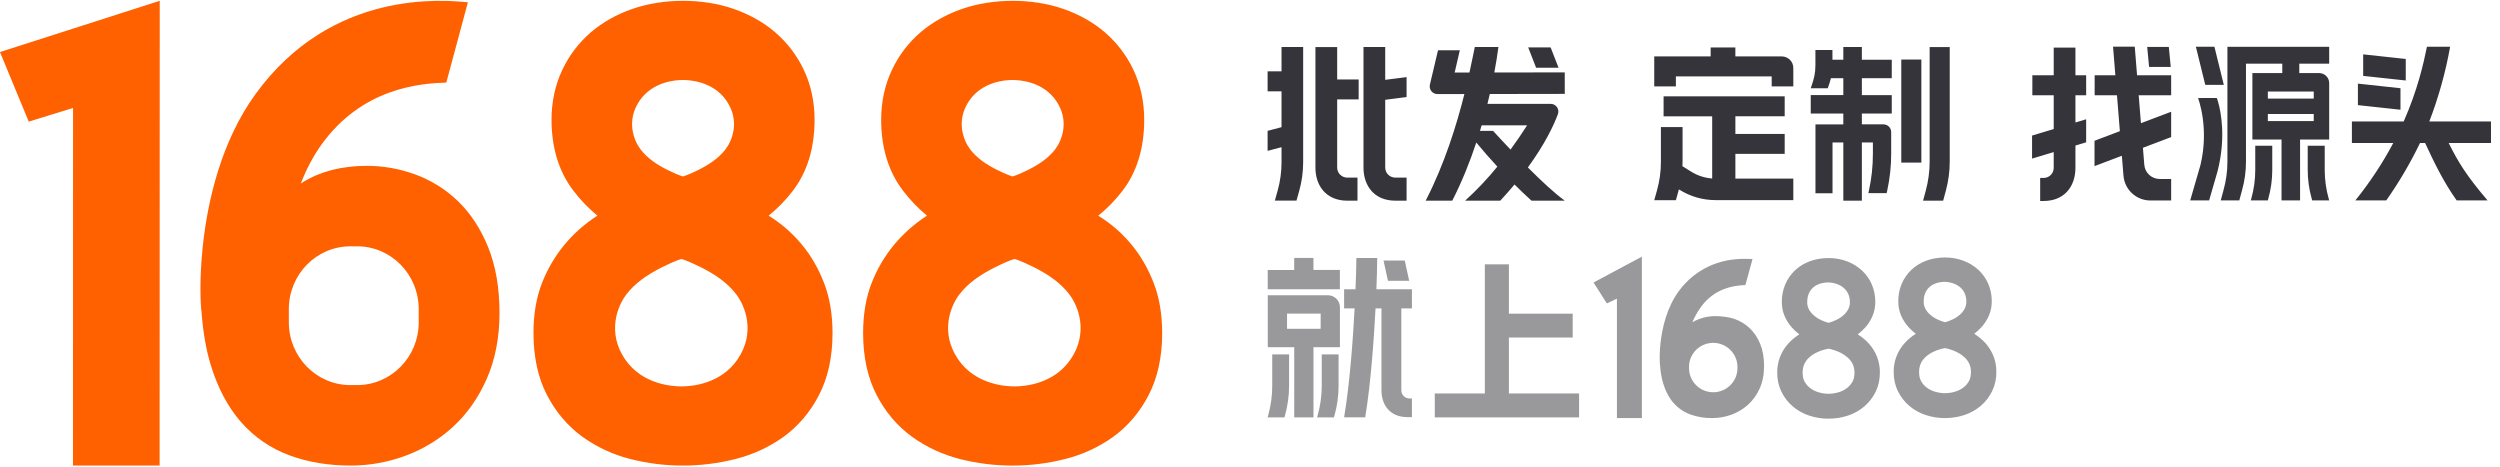 <svg width="375" height="70" viewBox="0 0 375 70" xmlns="http://www.w3.org/2000/svg" fill="none"><path fill-rule="evenodd" clip-rule="evenodd" d="M38.287 14.164c11.511-15.92 28.433-14.133 31.898-13.818l-3.239 12.038c-4.063.131-12.595.831-18.697 9.268-1.303 1.804-2.327 3.815-3.134 5.885l.349-.227c2.618-1.615 5.84-2.433 9.583-2.433 2.426 0 4.843.427 7.188 1.269 2.406.872 4.6 2.237 6.44 4.008 1.903 1.827 3.435 4.167 4.56 6.956 1.123 2.788 1.69 6.093 1.69 9.823 0 3.719-.653 7.066-1.938 9.95-1.271 2.859-2.988 5.282-5.102 7.2-2.075 1.884-4.501 3.346-7.141 4.305-2.632.963-5.366 1.447-8.123 1.447-3.363 0-6.456-.516-9.201-1.533-2.807-1.035-5.308-2.754-7.273-5-1.977-2.264-3.5-5.145-4.537-8.564-.699-2.289-1.153-4.923-1.373-7.852-.19-1.498-.306-5.047.137-9.52l.042-.469.005-.005c.729-6.837 2.78-15.689 7.866-22.727zm-14.326-14.039l-.018 69.71-12.995-.002.012-53.638-6.648 2.047-4.313-10.435 23.961-7.684v.002zm78.504 0c2.697 0 5.248.406 7.584 1.208 2.372.828 4.455 1.997 6.197 3.484 1.818 1.555 3.287 3.472 4.31 5.628 1.083 2.278 1.631 4.805 1.629 7.525 0 4.291-1.118 7.903-3.321 10.735-1.045 1.348-2.243 2.572-3.57 3.647 1.892 1.163 3.577 2.63 4.988 4.34 1.354 1.624 2.459 3.533 3.295 5.675.865 2.196 1.303 4.756 1.303 7.598 0 3.595-.688 6.73-2.047 9.328-1.301 2.518-3.085 4.62-5.294 6.23-2.17 1.551-4.617 2.68-7.21 3.325-2.575.655-5.222.987-7.88.987-2.675.005-5.339-.328-7.93-.991-2.573-.651-5-1.78-7.151-3.327-2.217-1.61-4.002-3.712-5.312-6.251-1.347-2.576-2.033-5.714-2.033-9.312 0-2.859.44-5.409 1.31-7.581.796-2.025 1.904-3.915 3.285-5.6 1.421-1.725 3.105-3.218 4.991-4.426-1.33-1.097-2.529-2.342-3.574-3.71-2.194-2.865-3.305-6.454-3.303-10.677 0-2.725.553-5.255 1.637-7.523 1.02-2.157 2.487-4.075 4.306-5.628 1.75-1.488 3.834-2.657 6.192-3.477 2.347-.803 4.9-1.208 7.597-1.208zm49.445 0c2.701 0 5.25.406 7.583 1.208 2.377.828 4.458 1.997 6.201 3.484 1.817 1.555 3.284 3.473 4.306 5.63 1.085 2.278 1.632 4.806 1.63 7.525 0 4.291-1.118 7.903-3.322 10.735-1.044 1.348-2.242 2.572-3.569 3.647 1.892 1.163 3.578 2.63 4.988 4.34 1.352 1.624 2.461 3.533 3.296 5.675.863 2.196 1.303 4.756 1.303 7.598 0 3.595-.69 6.73-2.048 9.328-1.301 2.518-3.084 4.62-5.296 6.23-2.17 1.55-4.615 2.679-7.207 3.325-2.576.655-5.224.987-7.882.987-2.708 0-5.375-.333-7.93-.991-2.573-.651-5-1.78-7.151-3.327-2.215-1.61-4.002-3.712-5.31-6.251-1.349-2.576-2.035-5.714-2.034-9.312 0-2.859.44-5.409 1.308-7.581.796-2.025 1.904-3.915 3.286-5.6 1.421-1.725 3.106-3.218 4.993-4.426-1.331-1.097-2.531-2.342-3.576-3.71-2.194-2.863-3.305-6.454-3.303-10.677 0-2.725.553-5.255 1.637-7.523 1.02-2.157 2.488-4.075 4.307-5.628 1.75-1.487 3.834-2.656 6.193-3.477 2.347-.803 4.9-1.208 7.595-1.208l.002-.002zm-49.665 38.728h-.035s-.854.194-2.958 1.26c-2.13 1.078-3.984 2.324-5.312 4.069-1.329 1.745-2.912 5.698-.194 9.695 2.655 3.903 7.346 4.095 8.475 4.081h.12c1.302-.004 5.755-.303 8.311-4.078 2.708-3.995 1.134-7.949-.185-9.695-1.32-1.743-3.158-3.005-5.283-4.072-2.125-1.064-2.94-1.26-2.94-1.26zm49.956 0h-.036s-.853.194-2.957 1.26c-2.131 1.078-3.984 2.326-5.312 4.069-1.329 1.745-2.914 5.698-.194 9.695 2.655 3.903 7.346 4.095 8.476 4.081h.12c1.302-.004 5.755-.303 8.311-4.078 2.706-3.995 1.136-7.949-.186-9.695-1.321-1.743-3.159-3.005-5.282-4.071-2.125-1.067-2.94-1.262-2.94-1.262zm-98.627-1.906h-1.009c-5.102 0-9.238 4.216-9.239 9.417v1.979c-.002 5.201 4.134 9.42 9.234 9.422h1.011c5.1 0 9.238-4.216 9.238-9.417v-1.979c0-5.203-4.132-9.42-9.234-9.422zm48.974-24.946h-.215c-1.021.005-4.423.243-6.38 3.085-2.081 3.024-.871 6.017.144 7.338 1.016 1.32 2.43 2.275 4.063 3.08 1.634.808 2.261.957 2.261.957h.028s.657-.149 2.275-.954c1.639-.817 3.063-1.761 4.086-3.08 1.021-1.32 2.239-4.312.15-7.336-2.043-2.954-5.652-3.098-6.52-3.089l.108-.002zm49.445 0h-.215c-1.021.005-4.421.245-6.38 3.087-2.081 3.022-.872 6.015.144 7.336 1.016 1.32 2.43 2.275 4.064 3.08 1.633.808 2.262.957 2.262.957h.026s.657-.149 2.275-.954c1.639-.816 3.067-1.761 4.088-3.08 1.021-1.32 2.239-4.312.146-7.336-2.042-2.954-5.649-3.098-6.519-3.089l.109-.002z" fill="#FF6000"/><path fill-rule="evenodd" clip-rule="evenodd" d="M311.315 7.14v4.154h1.608v2.994h-1.608v4.086l1.608-.485v3.46l-1.608.483v3.355c0 2.735-1.621 4.961-4.775 4.961h-.515v-3.456h.515c.402 0 .787-.159 1.071-.441.284-.282.444-.665.444-1.064v-2.373l-3.245.977v-3.456l3.246-.978v-5.068h-3.204v-2.994h3.204v-4.154h3.259zm-103.532-.087v4.921l3.205-.409v2.992l-3.205.411v10.167c0 .831.68 1.505 1.515 1.505h1.69v3.46h-1.69c-3.154 0-4.775-2.226-4.775-4.963v-18.084h3.26zm-7.207 0v4.865h3.222v2.996h-3.222v10.222c0 .831.681 1.505 1.514 1.505h1.533v3.46h-1.531c-3.154 0-4.777-2.226-4.777-4.963v-18.084h3.261zm91.884 0v17.178c0 1.47-.194 2.935-.576 4.354l-.409 1.512h-3.014l.409-1.512c.382-1.417.577-2.882.577-4.354v-17.176h3.013v-.002zm-13.18 0v1.911h4.484v2.767h-4.484v2.534h4.484v2.765h-4.484v1.624h3.239c.639 0 1.159.516 1.159 1.152v3.248c.001 1.861-.199 3.717-.595 5.535l-.085.385h-2.743l.085-.385c.396-1.803.595-3.665.595-5.535v-1.68h-1.655v8.724h-2.782v-8.726h-1.619v7.621h-2.559v-10.339h4.178v-1.624h-4.887v-2.767h4.887v-2.532h-1.861c-.109.426-.238.846-.387 1.26l-.088.248h-2.553l.088-.25c.407-1.172.615-2.005.615-3.22v-2.266h2.554v1.461h1.632v-1.911h2.782zm-83.806 0v17.29c0 1.442-.198 2.879-.587 4.27l-.415 1.482h-3.245l.416-1.484c.389-1.39.586-2.827.586-4.27v-2.264l-2.088.553v-3.003l2.088-.553v-5.378h-2.088v-2.994h2.088v-3.649h3.245zm29.29 0c-.169 1.278-.374 2.552-.616 3.819l10.563-.014.006 3.225-11.245.018c-.111.476-.229.97-.354 1.477h9.481c.808 0 1.368.801 1.084 1.556-.607 1.624-1.907 4.429-4.502 7.982 1.984 1.99 4.021 3.894 5.534 4.98h-4.995c-.867-.787-1.714-1.594-2.542-2.422-.652.784-1.358 1.589-2.134 2.422h-5.276c1.739-1.576 3.356-3.282 4.834-5.103-1.088-1.175-2.141-2.38-3.158-3.616-.942 2.842-2.124 5.833-3.604 8.718h-3.988c2.842-5.511 4.652-11.392 5.806-15.992l-4.044.005c-.175 0-.347-.039-.505-.114-.158-.075-.296-.186-.405-.322-.109-.136-.185-.295-.223-.465-.038-.17-.037-.346.003-.515l1.218-5.155h3.272l-.775 3.342 2.22-.003c.357-1.622.616-2.94.801-3.824h3.544zm95.451-.053l.345 4.294h5.114v2.996h-4.871l.338 4.188 4.533-1.717v3.801l-4.236 1.605.208 2.56c.047.577.311 1.115.739 1.508s.989.611 1.571.611h1.718v3.227h-3.107c-2.113 0-3.873-1.615-4.044-3.71l-.243-3-4.102 1.554v-3.803l3.804-1.44-.434-5.385h-3.349v-2.996h3.106l-.347-4.294h3.257zm12.31 7.702l.118.346.077.263c.409 1.435 1.211 5.309-.09 10.395l-1.26 4.356h-2.837l1.543-5.33c1.348-5.635-.37-10.028-.37-10.028l2.819-.002zm8.315 7.156v3.636c0 1.443-.197 2.88-.586 4.27l-.085.297h-2.549l.082-.297c.39-1.39.587-2.827.587-4.27v-3.636h2.553-.002zm7.869 0v3.636c0 1.443.198 2.88.587 4.27l.084.297h-2.551l-.083-.297c-.389-1.39-.587-2.827-.588-4.27v-3.636h2.551zm.67-14.845v2.534h-4.485v1.414h2.979c.831 0 1.506.672 1.506 1.498v8.472h-4.367v9.123h-2.781v-9.123h-4.372v-9.97h4.484v-1.414h-5.445v14.7c0 1.442-.196 2.877-.586 4.268l-.416 1.543h-2.785l.417-1.543c.389-1.39.585-2.827.585-4.27v-17.232h15.266zm18.14 0c-.682 3.825-1.728 7.578-3.123 11.207h9.254v3.225h-6.349c1.407 2.809 2.62 4.848 5.835 8.612h-4.636c-2.03-2.865-3.433-5.81-4.732-8.61h-.764c-1.448 3.002-3.14 5.882-5.06 8.61h-4.638c2.169-2.682 4.073-5.566 5.687-8.61h-6.206v-3.229h7.769c2.062-4.673 2.969-8.635 3.486-11.205h3.477zm-99.815 7.437v2.992h-7.396v2.646h7.396v2.996h-7.396v3.707h8.69v3.225h-11.669c-1.915.001-3.79-.539-5.408-1.557l-.088-.053-.035.14-.414 1.484h-3.247l.416-1.482c.389-1.391.586-2.828.586-4.272v-5.215h3.247v5.215l-.023.648 1.29.808c.956.602 2.047.959 3.176 1.04v-9.328h-7.289v-2.996h18.164v.002zm20.5-5.523v15.465h-3.012v-15.463h3.012v-.002zm-59.137 9.875h-6.822l-.247.823h1.96c.718.786 1.625 1.764 2.623 2.812.864-1.187 1.692-2.399 2.484-3.635h.002zm117.993-1.706h-6.884v1.067h6.884v-1.067zm6.627-4.554l6.385.691v3.227l-6.385-.691v-3.227zm-6.625 1.183h-6.884v1.068h6.884v-1.068zm-86.756-6.608v1.344h6.955c.959 0 1.737.774 1.737 1.729v2.765h-3.243v-1.498h-14.371v1.498h-3.247v-4.492h8.462v-1.344h3.707v-.002zm71.858-.107l1.408 5.719h-2.782l-1.408-5.719h2.782zm22.313 1.143l6.387.691v3.23l-6.387-.691v-3.231zm-121.884-1.046l1.192 3.056h-3.366l-1.192-3.056h3.366zm92.731-.068l.287 3.001h-3.247l-.285-3.001h3.245z" fill="#35343A"/><path fill-rule="evenodd" clip-rule="evenodd" d="M235.903 50.634v-3.587h-9.567v-7.395h-3.609v19.369h-7.51v3.587h21.647v-3.587h-10.528v-8.386h9.567zm-34.921-10.139h-3.966v-1.803h-2.887v1.806h-3.969v2.889h10.822v-2.893zm10.807 5.761v-2.87h-5.331c.068-1.563.11-3.126.123-4.69h-3.125c-.017 1.564-.062 3.128-.134 4.69h-1.706v2.87h1.574c-.241 4.533-.699 11.142-1.574 16.349h3.169c.863-5.306 1.31-11.87 1.544-16.349h.891v12.299c0 2.212 1.312 4.011 3.861 4.011h.708v-2.793h-.363c-.325-.001-.636-.129-.866-.357-.23-.228-.359-.538-.359-.861v-12.299h1.588zm-20.953 11.61c.001 1.498-.204 2.989-.609 4.433l-.086.308h2.526l.087-.31c.404-1.442.609-2.933.609-4.431v-4.708h-2.527v4.708zm7.425 0c-.001 1.498-.206 2.989-.61 4.433l-.088.308h2.529l.086-.31c.405-1.442.609-2.933.609-4.431v-4.708h-2.526v4.708zM193.056 49.325h5.043v-2.285h-5.043v2.286zm-2.891 2.755h3.969v10.525h2.887v-10.525h3.968v-5.999c0-.991-.808-1.794-1.804-1.794h-9.02v7.793zm21.212-9.963l-.662-3.035h-3.187l.664 3.035h3.185zm49.239 12.784v.332c-.002.956-.385 1.873-1.065 2.548-.681.676-1.603 1.056-2.565 1.057-.962-.001-1.884-.381-2.565-1.057-.68-.676-1.064-1.592-1.065-2.548v-.332c.035-.933.433-1.816 1.11-2.463.677-.648 1.58-1.009 2.519-1.009.939 0 1.842.362 2.519 1.009.677.647 1.075 1.53 1.11 2.463h.002zm1.819-5.693l-.153.164.151-.168c-.643-.6-1.405-1.061-2.236-1.355-.85-.297-2.042-.43-2.845-.43-1.231-.015-2.442.305-3.503.924.345-.811.779-1.582 1.294-2.3 1.433-1.977 3.503-3.071 6.158-3.252l.505-.035 1.076-3.903-.908-.023c-4.155-.105-7.749 1.598-10.125 4.804-1.86 2.506-2.532 5.637-2.773 7.822l-.016.154c-.094.897-.125 1.8-.093 2.702l.045.578c.08 1.011.242 1.918.484 2.691.363 1.171.898 2.153 1.585 2.919.692.765 1.542 1.334 2.528 1.691 1.035.359 2.124.535 3.22.521.968-.001 1.929-.168 2.84-.493.917-.325 1.763-.823 2.491-1.466.759-.683 1.364-1.516 1.777-2.447.447-.98.674-2.121.674-3.39 0-1.274-.197-2.403-.59-3.353-.353-.889-.894-1.692-1.584-2.357h-.002zm-21.407-3.693l1.511-.719v17.918h3.743v-24.215l-7.249 3.876 1.995 3.139zm36.225.838c-.177.342-.415.648-.702.905-.331.294-.703.54-1.104.73-.37.177-.76.324-1.165.439-.4-.113-.79-.26-1.164-.439-.401-.19-.773-.436-1.104-.732-.287-.256-.525-.562-.701-.903-.157-.316-.236-.664-.23-1.017 0-.504.081-.945.244-1.311.159-.361.372-.661.636-.892.275-.242.609-.429.995-.56.413-.138.85-.21 1.292-.21.452.018.889.096 1.294.245.391.138.734.336 1.026.586.275.233.499.534.664.891.166.352.25.772.25 1.251 0 .374-.079.718-.232 1.017h.001zm.615 10.91c-.216.383-.509.716-.863.978-.379.278-.806.485-1.26.613-.969.28-1.955.28-2.925 0-.453-.127-.879-.335-1.258-.613-.355-.262-.649-.596-.863-.98-.204-.359-.306-.814-.306-1.353 0-.933.308-1.657.97-2.275.677-.633 1.66-1.081 2.915-1.334 1.199.252 2.171.707 2.887 1.348.687.618 1.008 1.337 1.008 2.261 0 .539-.104.994-.305 1.355zm2.489-5.693l-.031-.035c-.476-.523-1.021-.98-1.632-1.36l-.029-.018c.398-.304.775-.651 1.118-1.032.442-.492.807-1.06 1.081-1.691.287-.658.43-1.383.43-2.152 0-.926-.176-1.803-.521-2.609-.341-.796-.845-1.512-1.481-2.103-.649-.595-1.408-1.061-2.234-1.37-.887-.332-1.828-.498-2.776-.49-1.006 0-1.946.157-2.793.472-.862.32-1.616.782-2.235 1.365-.627.594-1.124 1.308-1.462 2.1-.351.834-.528 1.731-.521 2.636 0 .77.144 1.496.43 2.152.274.63.639 1.199 1.082 1.691.344.382.717.728 1.117 1.034-.631.385-1.2.86-1.691 1.41-1.064 1.186-1.644 2.724-1.628 4.314 0 1.052.215 2.021.636 2.88.413.843.982 1.58 1.686 2.188.704.605 1.534 1.071 2.474 1.388.936.31 1.918.466 2.905.462 1.01 0 1.989-.156 2.906-.462.908-.297 1.748-.768 2.474-1.386.704-.609 1.271-1.346 1.687-2.189.422-.861.633-1.831.633-2.882.019-1.589-.56-3.127-1.625-4.312zm8.477 1.977c.678-.633 1.659-1.083 2.914-1.335 1.199.254 2.171.707 2.888 1.347.686.618 1.007 1.337 1.007 2.263 0 .539-.104.994-.305 1.354-.215.384-.51.717-.866.977-.379.278-.804.486-1.257.613-.969.28-1.954.28-2.923 0-.454-.127-.881-.335-1.26-.613-.356-.261-.65-.595-.863-.98-.202-.357-.306-.812-.306-1.351 0-.934.31-1.657.971-2.275zm5.888-7.28c-.176.341-.414.647-.701.903-.331.294-.703.54-1.104.73-.369.178-.762.327-1.163.441-.401-.114-.791-.262-1.166-.443-.402-.188-.773-.433-1.104-.728-.273-.244-.502-.534-.676-.856l-.025-.049c-.158-.316-.237-.664-.23-1.017 0-.504.081-.945.243-1.313.145-.339.362-.643.637-.891.292-.25.631-.44.997-.56.417-.139.854-.209 1.294-.208.45.016.883.096 1.29.243.389.14.736.336 1.028.586.273.235.497.536.662.891.166.353.248.773.248 1.251 0 .376-.075.718-.23 1.019zm4.285 7.121c-.283-.698-.682-1.343-1.181-1.908-.484-.541-1.044-1.009-1.662-1.391l-.028-.017c.399-.306.774-.653 1.116-1.032.443-.494.808-1.062 1.082-1.692.286-.656.43-1.379.43-2.151 0-.928-.176-1.806-.521-2.611-.34-.796-.845-1.513-1.481-2.104-.649-.595-1.409-1.061-2.236-1.37-.886-.331-1.826-.498-2.772-.49-1.004 0-1.946.157-2.795.472-.862.322-1.612.781-2.235 1.365-.622.59-1.115 1.295-1.462 2.1-.347.805-.521 1.691-.521 2.637 0 .772.145 1.498.43 2.153.273.628.637 1.195 1.082 1.689.344.385.719.73 1.117 1.034-.63.385-1.2.861-1.69 1.41-1.065 1.186-1.646 2.724-1.629 4.314 0 1.05.213 2.021.636 2.879.413.845.98 1.582 1.686 2.191.701.602 1.532 1.069 2.474 1.386.937.31 1.918.466 2.905.462 1.012 0 1.989-.156 2.908-.462.907-.298 1.747-.768 2.472-1.386.704-.607 1.269-1.342 1.685-2.188.431-.9.65-1.886.637-2.882 0-.87-.149-1.68-.447-2.408z" fill="#35343A" fill-opacity=".5"/></svg>